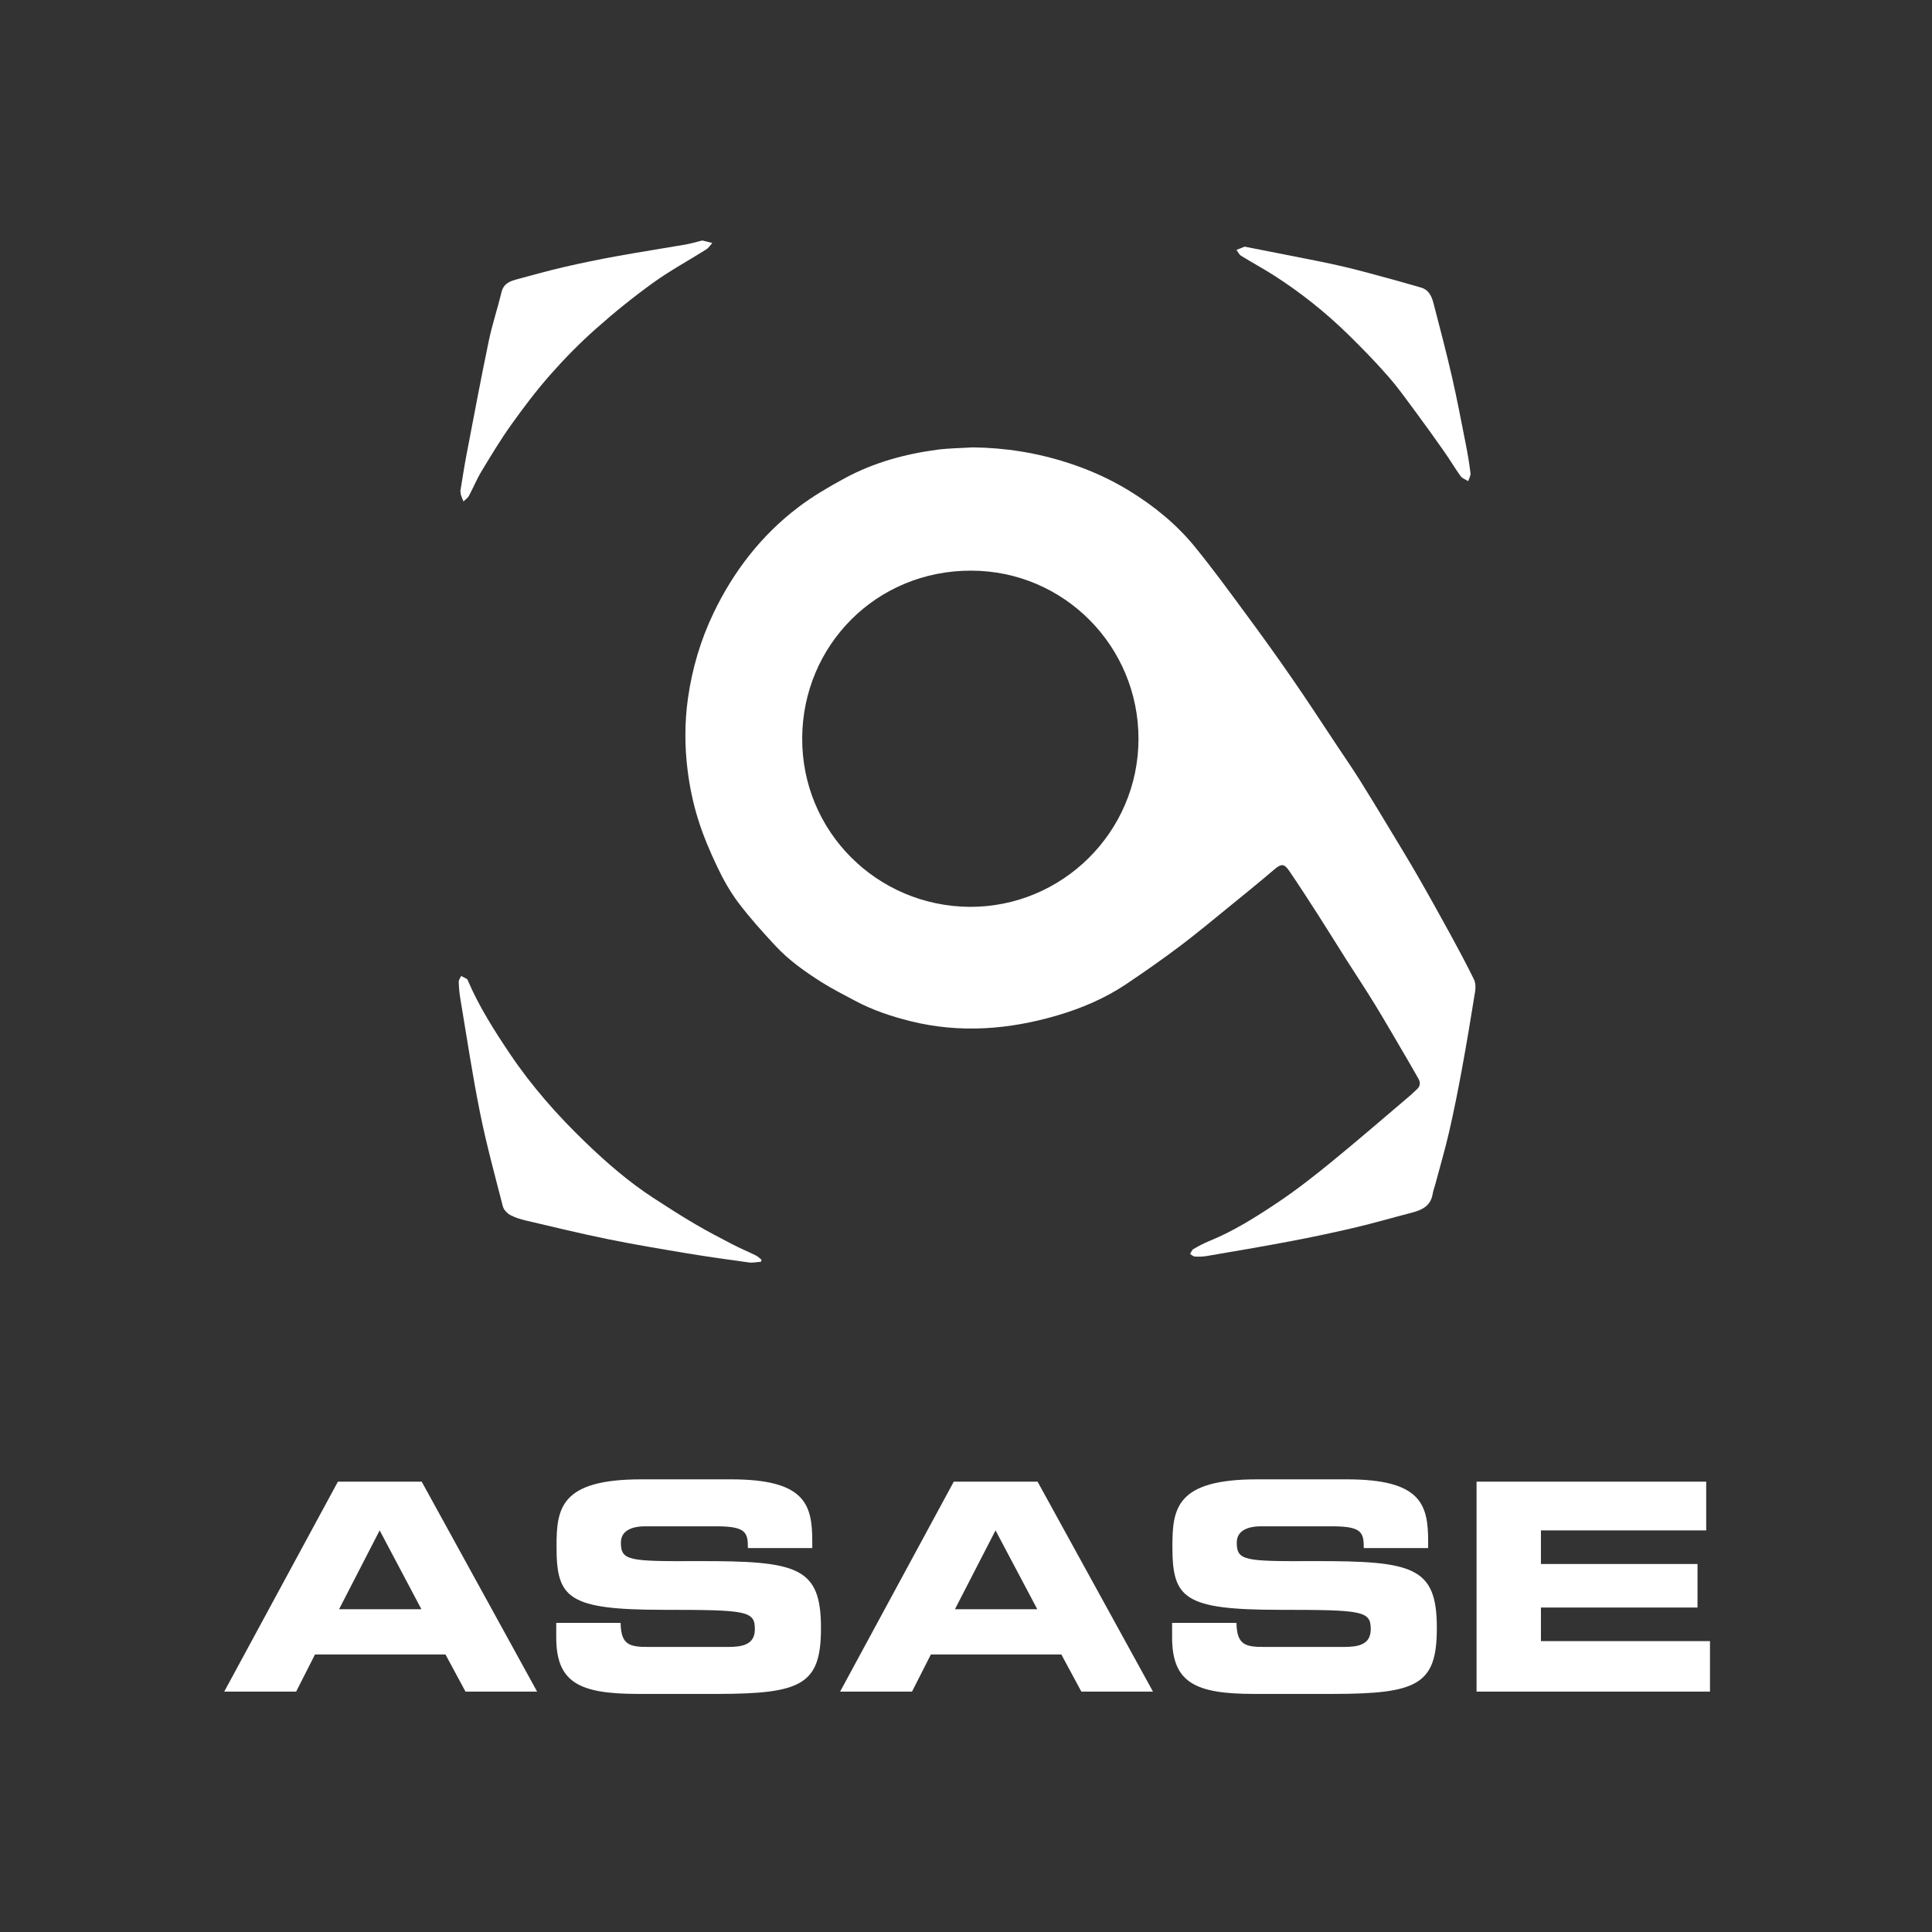 <?xml version="1.0" encoding="UTF-8"?> <!-- Generator: Adobe Illustrator 27.0.0, SVG Export Plug-In . SVG Version: 6.00 Build 0) --> <svg xmlns="http://www.w3.org/2000/svg" xmlns:xlink="http://www.w3.org/1999/xlink" version="1.1" id="Capa_1" x="0px" y="0px" viewBox="0 0 512 512" style="enable-background:new 0 0 512 512;" xml:space="preserve"><rect x="0" y="0" width="512" height="512" fill="#333333" stroke="none"/> <g> <path style="fill:#FFFFFF;" d="M257.789,118.563c8.644,0.084,17.041,1.442,25.269,4.106c5.709,1.849,11.13,4.279,16.22,7.399 c6.573,4.029,12.529,8.891,17.401,14.874c4.713,5.787,9.117,11.83,13.549,17.84c4.179,5.667,8.294,11.384,12.296,17.177 c4.056,5.87,7.942,11.858,11.898,17.797c1.963,2.947,3.972,5.864,5.859,8.859c2.566,4.073,5.051,8.198,7.541,12.32 c2.686,4.447,5.395,8.882,7.987,13.384c2.945,5.114,5.807,10.278,8.638,15.456c2.13,3.895,4.22,7.816,6.173,11.801 c0.441,0.899,0.467,2.147,0.302,3.173c-1.109,6.914-2.253,13.823-3.52,20.709c-1.018,5.534-2.119,11.057-3.379,16.54 c-1.059,4.607-2.398,9.149-3.617,13.719c-0.243,0.912-0.587,1.805-0.742,2.731c-0.53,3.15-2.826,4.226-5.536,4.926 c-5.034,1.3-10.029,2.766-15.089,3.955c-5.705,1.341-11.447,2.549-17.205,3.643c-7.342,1.394-14.715,2.631-22.082,3.894 c-1.018,0.175-2.08,0.191-3.113,0.131c-0.429-0.025-0.835-0.443-1.252-0.682c0.282-0.442,0.462-1.06,0.865-1.293 c1.383-0.799,2.804-1.559,4.281-2.16c6.387-2.603,12.194-6.272,17.884-10.064c5.025-3.349,9.804-7.097,14.487-10.919 c7.073-5.772,13.969-11.76,20.935-17.663c0.541-0.459,1.016-0.995,1.558-1.452c1.001-0.844,1.105-1.83,0.494-2.917 c-0.925-1.649-1.87-3.286-2.827-4.917c-2.869-4.886-5.69-9.802-8.641-14.638c-2.483-4.069-5.133-8.036-7.688-12.062 c-2.482-3.911-4.909-7.856-7.412-11.753c-2.528-3.936-5.067-7.867-7.703-11.731c-1.348-1.976-2.13-1.854-3.982-0.275 c-3.885,3.314-7.852,6.532-11.816,9.753c-4.366,3.547-8.683,7.163-13.175,10.544c-4.602,3.464-9.332,6.768-14.113,9.983 c-5.649,3.798-11.873,6.45-18.381,8.358c-12.799,3.751-25.774,4.765-38.824,1.521c-5.076-1.262-10.083-2.929-14.74-5.425 c-2.953-1.583-5.96-3.091-8.791-4.873c-4.445-2.798-8.743-5.856-12.334-9.717c-3.408-3.664-6.774-7.402-9.783-11.391 c-2.201-2.917-4.027-6.183-5.599-9.493c-1.959-4.125-3.766-8.369-5.117-12.723c-1.283-4.136-2.182-8.445-2.728-12.744 c-0.813-6.397-0.823-12.874,0.086-19.268c1.11-7.81,3.337-15.362,6.742-22.476c5.304-11.079,12.669-20.637,22.481-28.092 c3.812-2.896,8.009-5.344,12.224-7.639c7.642-4.16,15.936-6.45,24.528-7.599C251.436,118.772,254.625,118.76,257.789,118.563z M257.017,240.325c24.579,0.078,44.661-19.906,44.694-44.467c0.032-24.557-19.683-44.57-44.317-44.631 c-25.222-0.062-44.675,19.85-44.804,44.352C212.458,220.415,232.48,240.181,257.017,240.325z"></path> <path style="fill:#FFFFFF;" d="M201.701,334.372c-1.075,0.075-2.176,0.336-3.222,0.194c-5.479-0.745-10.957-1.515-16.411-2.423 c-6.996-1.164-13.996-2.334-20.945-3.748c-7.171-1.46-14.288-3.191-21.415-4.861c-1.512-0.354-3.058-0.783-4.415-1.504 c-0.862-0.458-1.795-1.418-2.029-2.325c-2.132-8.286-4.39-16.556-6.076-24.938c-2.014-10.01-3.515-20.124-5.206-30.198 c-0.242-1.443-0.374-2.915-0.412-4.378c-0.013-0.506,0.412-1.024,0.637-1.536c0.522,0.263,1.063,0.496,1.555,0.805 c0.171,0.108,0.233,0.401,0.327,0.617c2.941,6.787,6.878,12.991,10.991,19.115c5.781,8.608,12.589,16.323,20.027,23.493 c5.622,5.419,11.519,10.537,18.084,14.812c3.638,2.368,7.298,4.71,11.038,6.912c3.249,1.913,6.602,3.651,9.95,5.389 c1.996,1.037,4.082,1.9,6.1,2.896c0.555,0.274,1.013,0.743,1.516,1.123C201.765,334.001,201.733,334.186,201.701,334.372z"></path> <path style="fill:#FFFFFF;" d="M121.97,130.319c0.547-3.263,1.031-6.539,1.653-9.788c1.93-10.084,3.825-20.176,5.917-30.226 c0.904-4.345,2.333-8.578,3.375-12.897c0.58-2.403,2.426-2.955,4.365-3.474c4.063-1.088,8.116-2.227,12.212-3.172 c4.558-1.051,9.145-1.995,13.748-2.832c6.139-1.117,12.308-2.069,18.457-3.133c1.349-0.233,2.667-0.642,4-0.965 c0.183-0.044,0.388-0.113,0.56-0.073c0.839,0.194,1.67,0.422,2.503,0.637c-0.525,0.574-0.956,1.297-1.591,1.698 c-4.666,2.947-9.554,5.579-14.02,8.798c-5.282,3.807-10.377,7.917-15.244,12.244c-4.27,3.796-8.308,7.9-12.087,12.187 c-3.711,4.21-7.111,8.719-10.376,13.29c-2.822,3.952-5.331,8.134-7.845,12.296c-1.261,2.087-2.183,4.376-3.347,6.526 c-0.311,0.575-0.948,0.975-1.435,1.456c-0.239-0.614-0.498-1.221-0.705-1.845c-0.071-0.213-0.011-0.47-0.011-0.707 C122.057,130.333,122.014,130.326,121.97,130.319z"></path> <path style="fill:#FFFFFF;" d="M329.833,65.365c4.188,0.82,8.088,1.567,11.981,2.351c4.776,0.961,9.57,1.847,14.311,2.96 c4.691,1.101,9.329,2.43,13.983,3.686c2.142,0.578,4.26,1.243,6.401,1.826c2.223,0.605,2.932,2.429,3.424,4.328 c1.662,6.408,3.354,12.811,4.834,19.263c1.374,5.991,2.516,12.035,3.707,18.067c0.494,2.504,0.916,5.027,1.223,7.559 c0.081,0.665-0.39,1.397-0.607,2.098c-0.679-0.427-1.562-0.705-2-1.307c-1.497-2.061-2.787-4.271-4.251-6.358 c-2.469-3.522-4.969-7.022-7.531-10.477c-2.422-3.267-4.78-6.603-7.455-9.655c-3.332-3.801-6.868-7.435-10.48-10.973 c-6.029-5.904-12.605-11.158-19.715-15.712c-2.857-1.83-5.854-3.439-8.739-5.227c-0.532-0.33-0.834-1.032-1.242-1.563 C328.448,65.923,329.218,65.613,329.833,65.365z"></path> </g> <g> <path style="fill:#FFFFFF;" d="M89.548,392.656h22.208l30.583,55.635h-18.979l-5.303-9.836H83.477l-4.995,9.836H59.426 L89.548,392.656z M89.855,426.467h21.823l-11.065-20.901L89.855,426.467z"></path> <path style="fill:#FFFFFF;" d="M147.409,430.079h17.06c0.077,5.917,2.459,6.378,7.377,6.378h20.901c3.611,0,7.3-0.384,7.3-4.688 c0-4.841-1.998-5.148-23.975-5.148c-25.666,0-28.586-3.073-28.586-16.752c0-10.066,0.922-17.827,22.438-17.827h23.821 c19.672,0,21.516,6.686,21.516,16.444v1.768h-17.059c0-4.073-0.461-5.764-8.299-5.764H171c-3.842,0-6.454,1.307-6.454,4.304 c0,4.841,2.074,4.994,20.363,4.918c26.511-0.077,32.658,1.536,32.658,17.75c0,14.985-5.071,17.444-27.74,17.444h-20.671 c-15.522,0-21.747-2.921-21.747-14.985V430.079z"></path> <path style="fill:#FFFFFF;" d="M252.759,392.656h22.208l30.584,55.635h-18.98l-5.303-9.836h-34.579l-4.995,9.836h-19.057 L252.759,392.656z M253.067,426.467h21.823l-11.065-20.901L253.067,426.467z"></path> <path style="fill:#FFFFFF;" d="M310.622,430.079h17.059c0.077,5.917,2.459,6.378,7.377,6.378h20.901 c3.612,0,7.301-0.384,7.301-4.688c0-4.841-1.998-5.148-23.976-5.148c-25.666,0-28.586-3.073-28.586-16.752 c0-10.066,0.923-17.827,22.438-17.827h23.821c19.672,0,21.517,6.686,21.517,16.444v1.768h-17.06c0-4.073-0.461-5.764-8.299-5.764 h-18.903c-3.843,0-6.455,1.307-6.455,4.304c0,4.841,2.075,4.994,20.363,4.918c26.511-0.077,32.658,1.536,32.658,17.75 c0,14.985-5.071,17.444-27.74,17.444h-20.671c-15.522,0-21.746-2.921-21.746-14.985V430.079z"></path> <path style="fill:#FFFFFF;" d="M391.305,392.656h60.859v12.91h-43.801v8.914h41.495v11.526h-41.495v8.913h44.8v13.371h-61.858 V392.656z"></path> </g> </svg> 